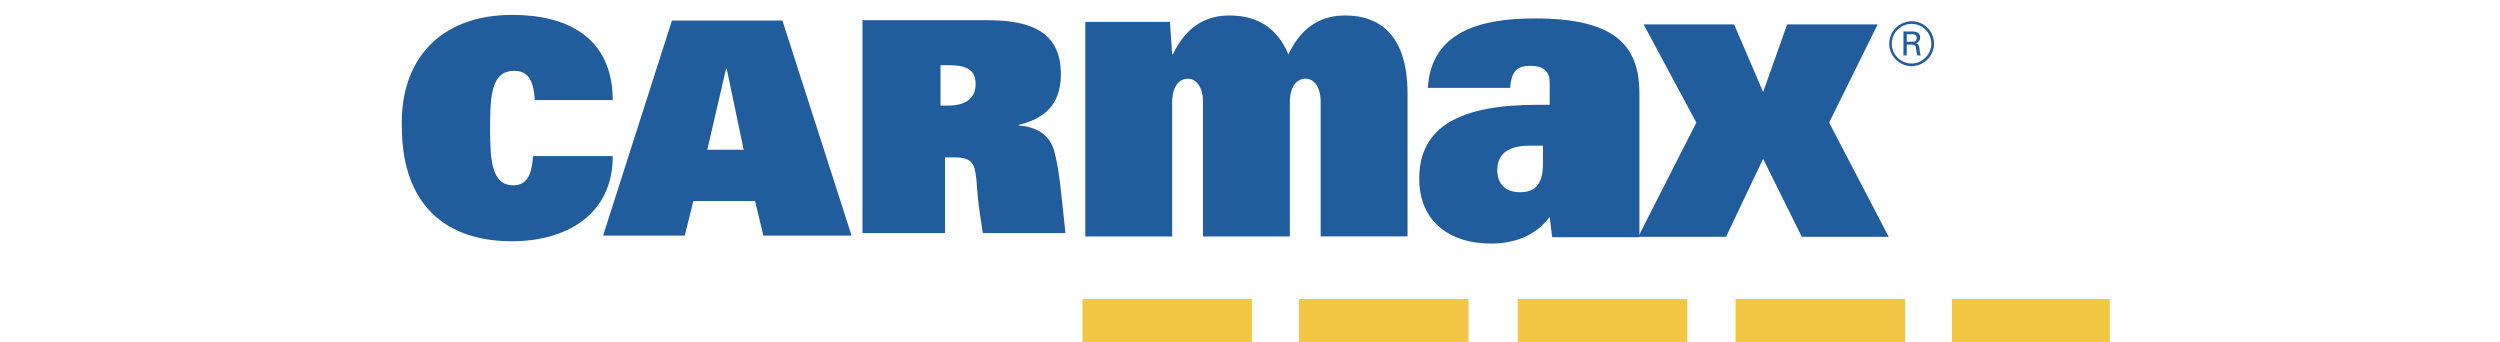 <svg width="168" height="23" viewBox="0 0 168 23" fill="none" xmlns="http://www.w3.org/2000/svg">
<g clip-path="url(#clip0_502_1395)">
<path d="M72.744 20.09H84.137V23.418H72.744V20.09ZM87.29 20.09H98.683V23.418H87.29V20.09ZM101.987 20.09H113.382V23.418H101.987V20.09ZM116.627 20.09H128.02V23.418H116.627V20.09ZM131.171 20.09H141.779V23.418H131.171V20.09Z" fill="#F3C743"/>
<path d="M35.814 10.49C35.733 12.014 35.234 12.452 34.492 12.452C33.051 12.452 32.932 10.808 32.932 8.607C32.932 6.284 33.072 4.762 34.551 4.762C35.255 4.762 35.853 5.082 35.936 6.724H41.179C41.157 2.478 38.074 1 34.434 1C29.549 1 26.867 4.042 27.005 8.545C27.005 13.129 29.35 16.212 34.413 16.212C37.997 16.212 41.179 14.471 41.179 10.488H35.816L35.814 10.49ZM72.933 15.892H78.769V6.901C78.769 5.751 79.276 5.29 79.828 5.29C80.38 5.29 80.842 5.837 80.842 6.842V15.89H86.677V6.899C86.677 5.749 87.183 5.289 87.739 5.289C88.294 5.289 88.749 5.835 88.749 6.84V15.888H94.587V6.297C94.587 2.474 92.826 1.04 90.391 1.04C89.014 1.04 87.567 1.582 86.579 3.652C85.835 1.871 84.484 1.04 82.625 1.04C81.251 1.04 79.804 1.582 78.815 3.652H78.768L78.622 1.469H72.931V15.89L72.933 15.892ZM121.084 15.914H126.921L122.919 8.237L126.177 1.641H120.096L118.482 6.181L116.533 1.641H110.451L113.993 8.237L110.089 15.914H115.993L118.48 10.674L121.082 15.914H121.084Z" fill="#215C9C"/>
<path d="M68.458 8.432V8.393C70.597 7.878 71.291 6.63 71.291 4.985C71.291 2.29 69.487 1.359 66.417 1.359H57.958V15.662H63.505V10.575H64.157C65.068 10.575 65.427 10.851 65.543 11.561C65.741 12.791 65.53 12.457 66.045 15.66H71.596C71.324 13.056 71.189 11.482 70.873 10.252C70.597 9.165 69.842 8.55 68.456 8.43L68.458 8.432ZM63.68 7.098H63.203V4.381H63.72C64.829 4.381 65.561 4.602 65.561 5.651C65.561 6.7 64.77 7.098 63.68 7.098ZM45.155 1.379L40.527 15.831H46.014L46.594 13.508H50.739L51.298 15.831H57.225L52.579 1.379H45.155ZM47.529 10.063L48.791 4.62H48.834L49.975 10.063H47.531H47.529ZM103.118 1.239C99.604 1.239 96.177 2.064 95.954 5.903H101.484C101.568 4.709 102.01 4.425 102.842 4.425C103.781 4.425 104.139 4.852 104.139 5.561V7.041H103.339C98.139 7.041 95.373 8.491 95.373 12.016C95.373 14.832 97.364 16.367 100.186 16.367C101.706 16.367 103.171 15.885 104.139 14.574L104.307 15.94H110.169V6.299C110.169 2.973 108.452 1.237 103.118 1.237V1.239ZM103.689 10.983C103.689 12.15 103.33 12.918 102.166 12.918C101.145 12.918 100.617 12.345 100.617 11.438C100.617 10.643 101.007 9.789 102.776 9.789H103.69V10.983H103.689Z" fill="#215C9C"/>
<path d="M127.912 3.729H128.135V2.997H128.415C128.68 2.997 128.741 3.061 128.764 3.306C128.796 3.56 128.812 3.626 128.844 3.729H129.074C129.017 3.569 129.002 3.418 128.98 3.218C128.956 3.017 128.899 2.947 128.733 2.908C129.035 2.818 129.035 2.564 129.035 2.518C129.035 2.113 128.604 2.113 128.485 2.113H127.912V3.729ZM128.135 2.303H128.485C128.604 2.303 128.803 2.303 128.803 2.557C128.803 2.811 128.597 2.805 128.485 2.805H128.135V2.303ZM128.461 1.429C127.656 1.429 126.957 2.089 126.957 2.932C126.957 3.775 127.649 4.445 128.461 4.445C129.272 4.445 129.966 3.777 129.966 2.932C129.966 2.088 129.289 1.429 128.461 1.429V1.605C129.21 1.605 129.786 2.22 129.786 2.932C129.786 3.645 129.193 4.269 128.461 4.269C127.728 4.269 127.128 3.672 127.128 2.936C127.128 2.2 127.725 1.603 128.461 1.603V1.427V1.429Z" fill="#215C9C"/>
</g>
<defs>
<clipPath id="clip0_502_1395">
<rect width="168" height="23" fill="white"/>
</clipPath>
</defs>
</svg>
